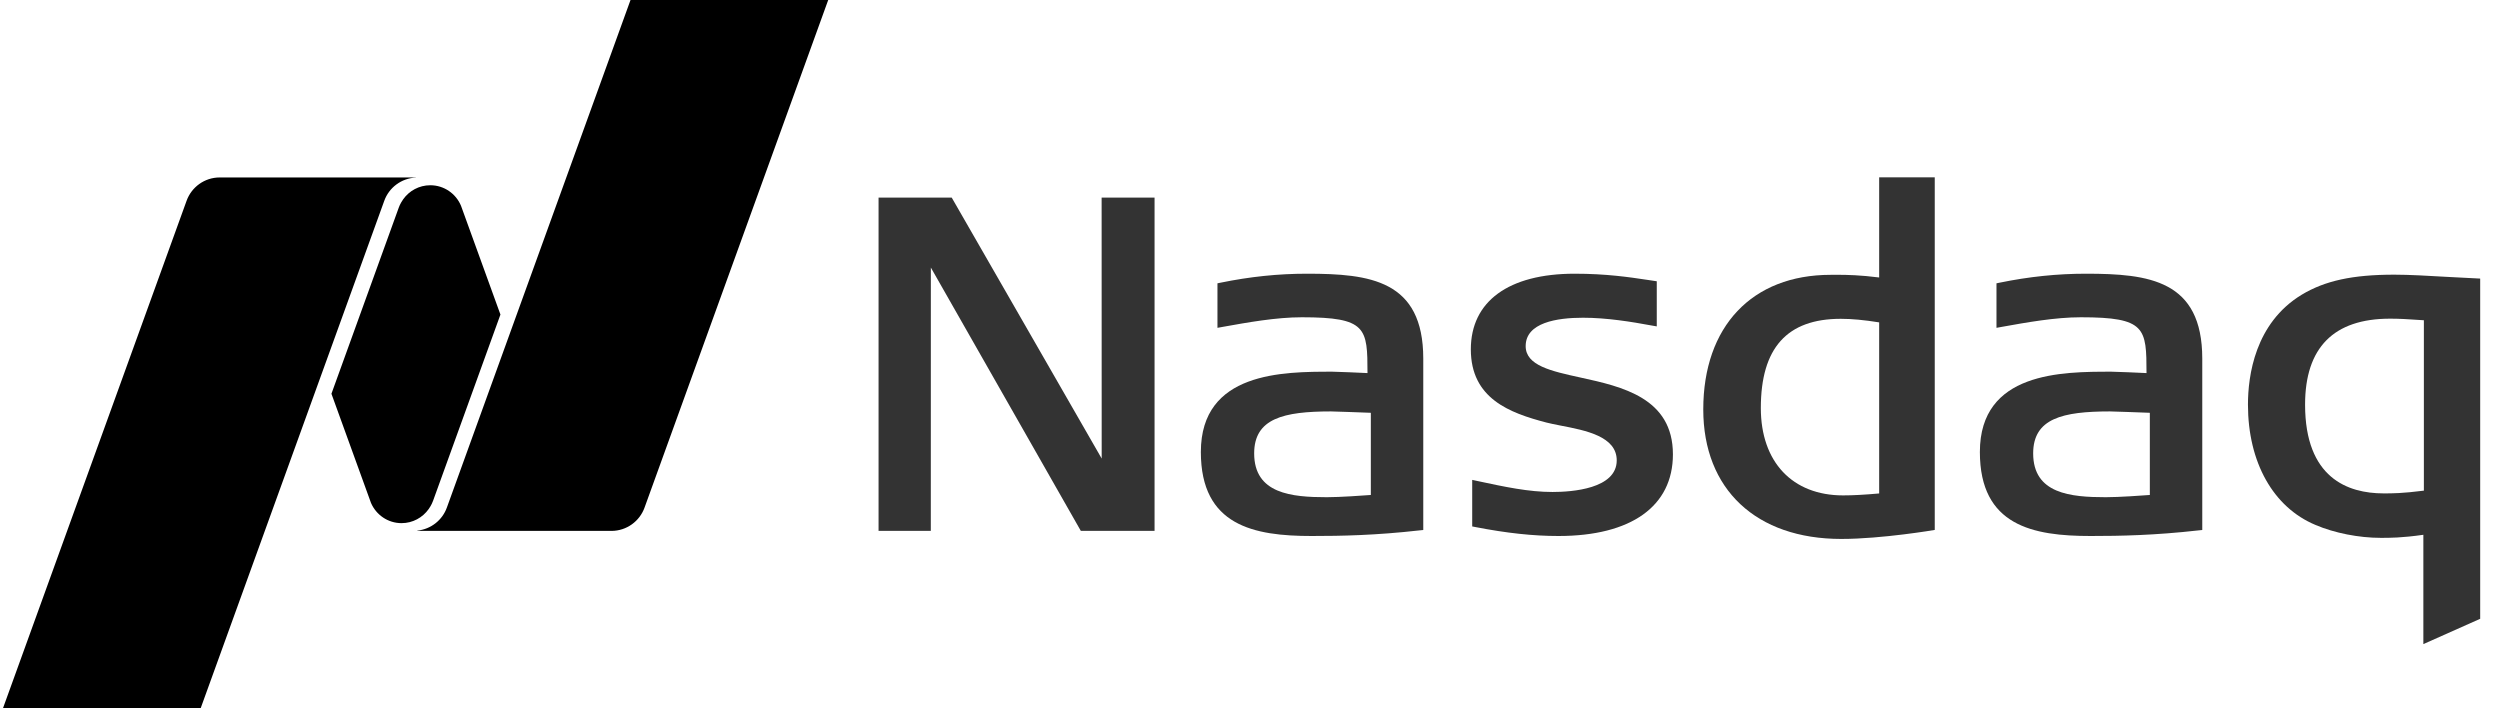 <svg width="120" height="34" viewBox="0 0 120 34" fill="none" xmlns="http://www.w3.org/2000/svg">
<g clip-path="url(#clip0_427_2)">
<path fill-rule="evenodd" clip-rule="evenodd" d="M88.38 25.869C84.295 25.869 81.757 23.488 81.757 19.653C81.757 15.668 84.099 13.192 87.869 13.192L88.188 13.19C88.659 13.19 89.311 13.205 90.2 13.319V8.511H92.868V25.437C92.868 25.437 90.335 25.869 88.38 25.869ZM88.357 15.303C85.775 15.303 84.52 16.705 84.52 19.587C84.52 22.173 86.033 23.779 88.468 23.779C88.935 23.779 89.471 23.75 90.2 23.686V15.474C89.47 15.358 88.884 15.303 88.357 15.303Z" fill="black" fill-opacity="0.8"/>
<path fill-rule="evenodd" clip-rule="evenodd" d="M51.88 25.483L44.681 12.843L44.679 25.483H42.171V9.484H45.682L52.881 22.01L52.878 9.484H55.419V25.483H51.88Z" fill="black" fill-opacity="0.8"/>
<path fill-rule="evenodd" clip-rule="evenodd" d="M74.808 25.728C73.596 25.728 72.332 25.592 70.826 25.3L70.666 25.269V23.034L70.905 23.086C72.23 23.37 73.376 23.615 74.52 23.615C75.447 23.615 77.603 23.467 77.603 22.097C77.603 20.947 76.113 20.659 74.915 20.429L74.841 20.414C74.618 20.37 74.408 20.328 74.228 20.282C72.473 19.824 70.6 19.136 70.6 16.769C70.6 14.462 72.417 13.138 75.583 13.138C77.102 13.138 78.206 13.303 79.091 13.436L79.525 13.501V15.667L79.294 15.627C78.291 15.441 77.115 15.251 75.983 15.251C74.728 15.251 73.232 15.487 73.232 16.613C73.232 17.546 74.454 17.813 75.869 18.123C77.846 18.556 80.3 19.095 80.3 21.808C80.3 24.299 78.298 25.728 74.808 25.728Z" fill="black" fill-opacity="0.8"/>
<path fill-rule="evenodd" clip-rule="evenodd" d="M100.349 25.728C97.588 25.728 95.034 25.24 95.034 21.697C95.034 17.841 98.985 17.841 101.346 17.841C101.582 17.841 102.691 17.892 103.033 17.908C103.03 15.745 103.001 15.229 99.883 15.229C98.647 15.229 97.274 15.476 96.062 15.694L95.831 15.736V13.599L95.989 13.567C97.392 13.279 98.746 13.138 100.127 13.138C103.149 13.138 105.709 13.445 105.709 17.215V25.44L105.525 25.459C103.432 25.696 101.769 25.728 100.349 25.728ZM101.278 19.748C99.002 19.748 97.592 20.085 97.592 21.763C97.592 23.703 99.393 23.866 101.08 23.866C101.712 23.866 102.846 23.785 103.192 23.759V19.814C102.703 19.796 101.432 19.748 101.278 19.748Z" fill="black" fill-opacity="0.8"/>
<path fill-rule="evenodd" clip-rule="evenodd" d="M62.956 25.728C60.195 25.728 57.641 25.24 57.641 21.697C57.641 17.841 61.592 17.841 63.953 17.841C64.188 17.841 65.298 17.892 65.64 17.908C65.637 15.745 65.608 15.229 62.49 15.229C61.254 15.229 59.882 15.476 58.669 15.694L58.438 15.736V13.599L58.596 13.567C60.001 13.279 61.354 13.138 62.734 13.138C65.756 13.138 68.317 13.445 68.317 17.215V25.44L68.132 25.459C66.04 25.696 64.377 25.728 62.956 25.728ZM63.886 19.748C61.61 19.748 60.2 20.085 60.2 21.763C60.2 23.703 62 23.866 63.687 23.866C64.319 23.866 65.453 23.785 65.8 23.759V19.814C65.31 19.796 64.04 19.748 63.886 19.748Z" fill="black" fill-opacity="0.8"/>
<path fill-rule="evenodd" clip-rule="evenodd" d="M116.321 30.917V25.67C115.28 25.817 114.727 25.817 114.281 25.817C113.226 25.817 112.054 25.586 111.145 25.198C109.114 24.351 107.902 22.191 107.902 19.422C107.902 18.038 108.237 15.511 110.478 14.149C111.599 13.473 112.929 13.184 114.923 13.184C115.639 13.184 116.604 13.24 117.536 13.294L119.049 13.372V29.702L116.321 30.917ZM114.723 15.296C112.017 15.296 110.644 16.684 110.644 19.422C110.644 22.944 112.694 23.683 114.414 23.683C114.832 23.683 115.304 23.683 116.346 23.551V15.372C115.53 15.316 115.155 15.296 114.723 15.296Z" fill="black" fill-opacity="0.8"/>
<path fill-rule="evenodd" clip-rule="evenodd" d="M30.265 0L21.45 24.362C21.234 24.963 20.688 25.402 20.032 25.469V25.483H29.35C30.081 25.483 30.705 25.016 30.939 24.362L39.754 0H30.265ZM19.274 25.111C19.812 25.111 20.287 24.843 20.577 24.434C20.607 24.391 20.713 24.242 20.787 24.038L24.021 15.099L22.129 9.879C21.888 9.299 21.318 8.892 20.654 8.892C20.116 8.892 19.641 9.159 19.351 9.569C19.321 9.611 19.195 9.801 19.141 9.965L15.909 18.9L17.808 24.141C18.054 24.711 18.617 25.111 19.274 25.111ZM10.546 8.518H19.965V8.524C19.265 8.553 18.672 9.006 18.445 9.638L9.63 34H0.141L8.956 9.638C9.191 8.985 9.814 8.518 10.546 8.518Z" fill="black"/>
</g>
<defs>
<clipPath id="clip0_427_2">
<rect width="120" height="34" fill="white"/>
</clipPath>
</defs>
</svg>
